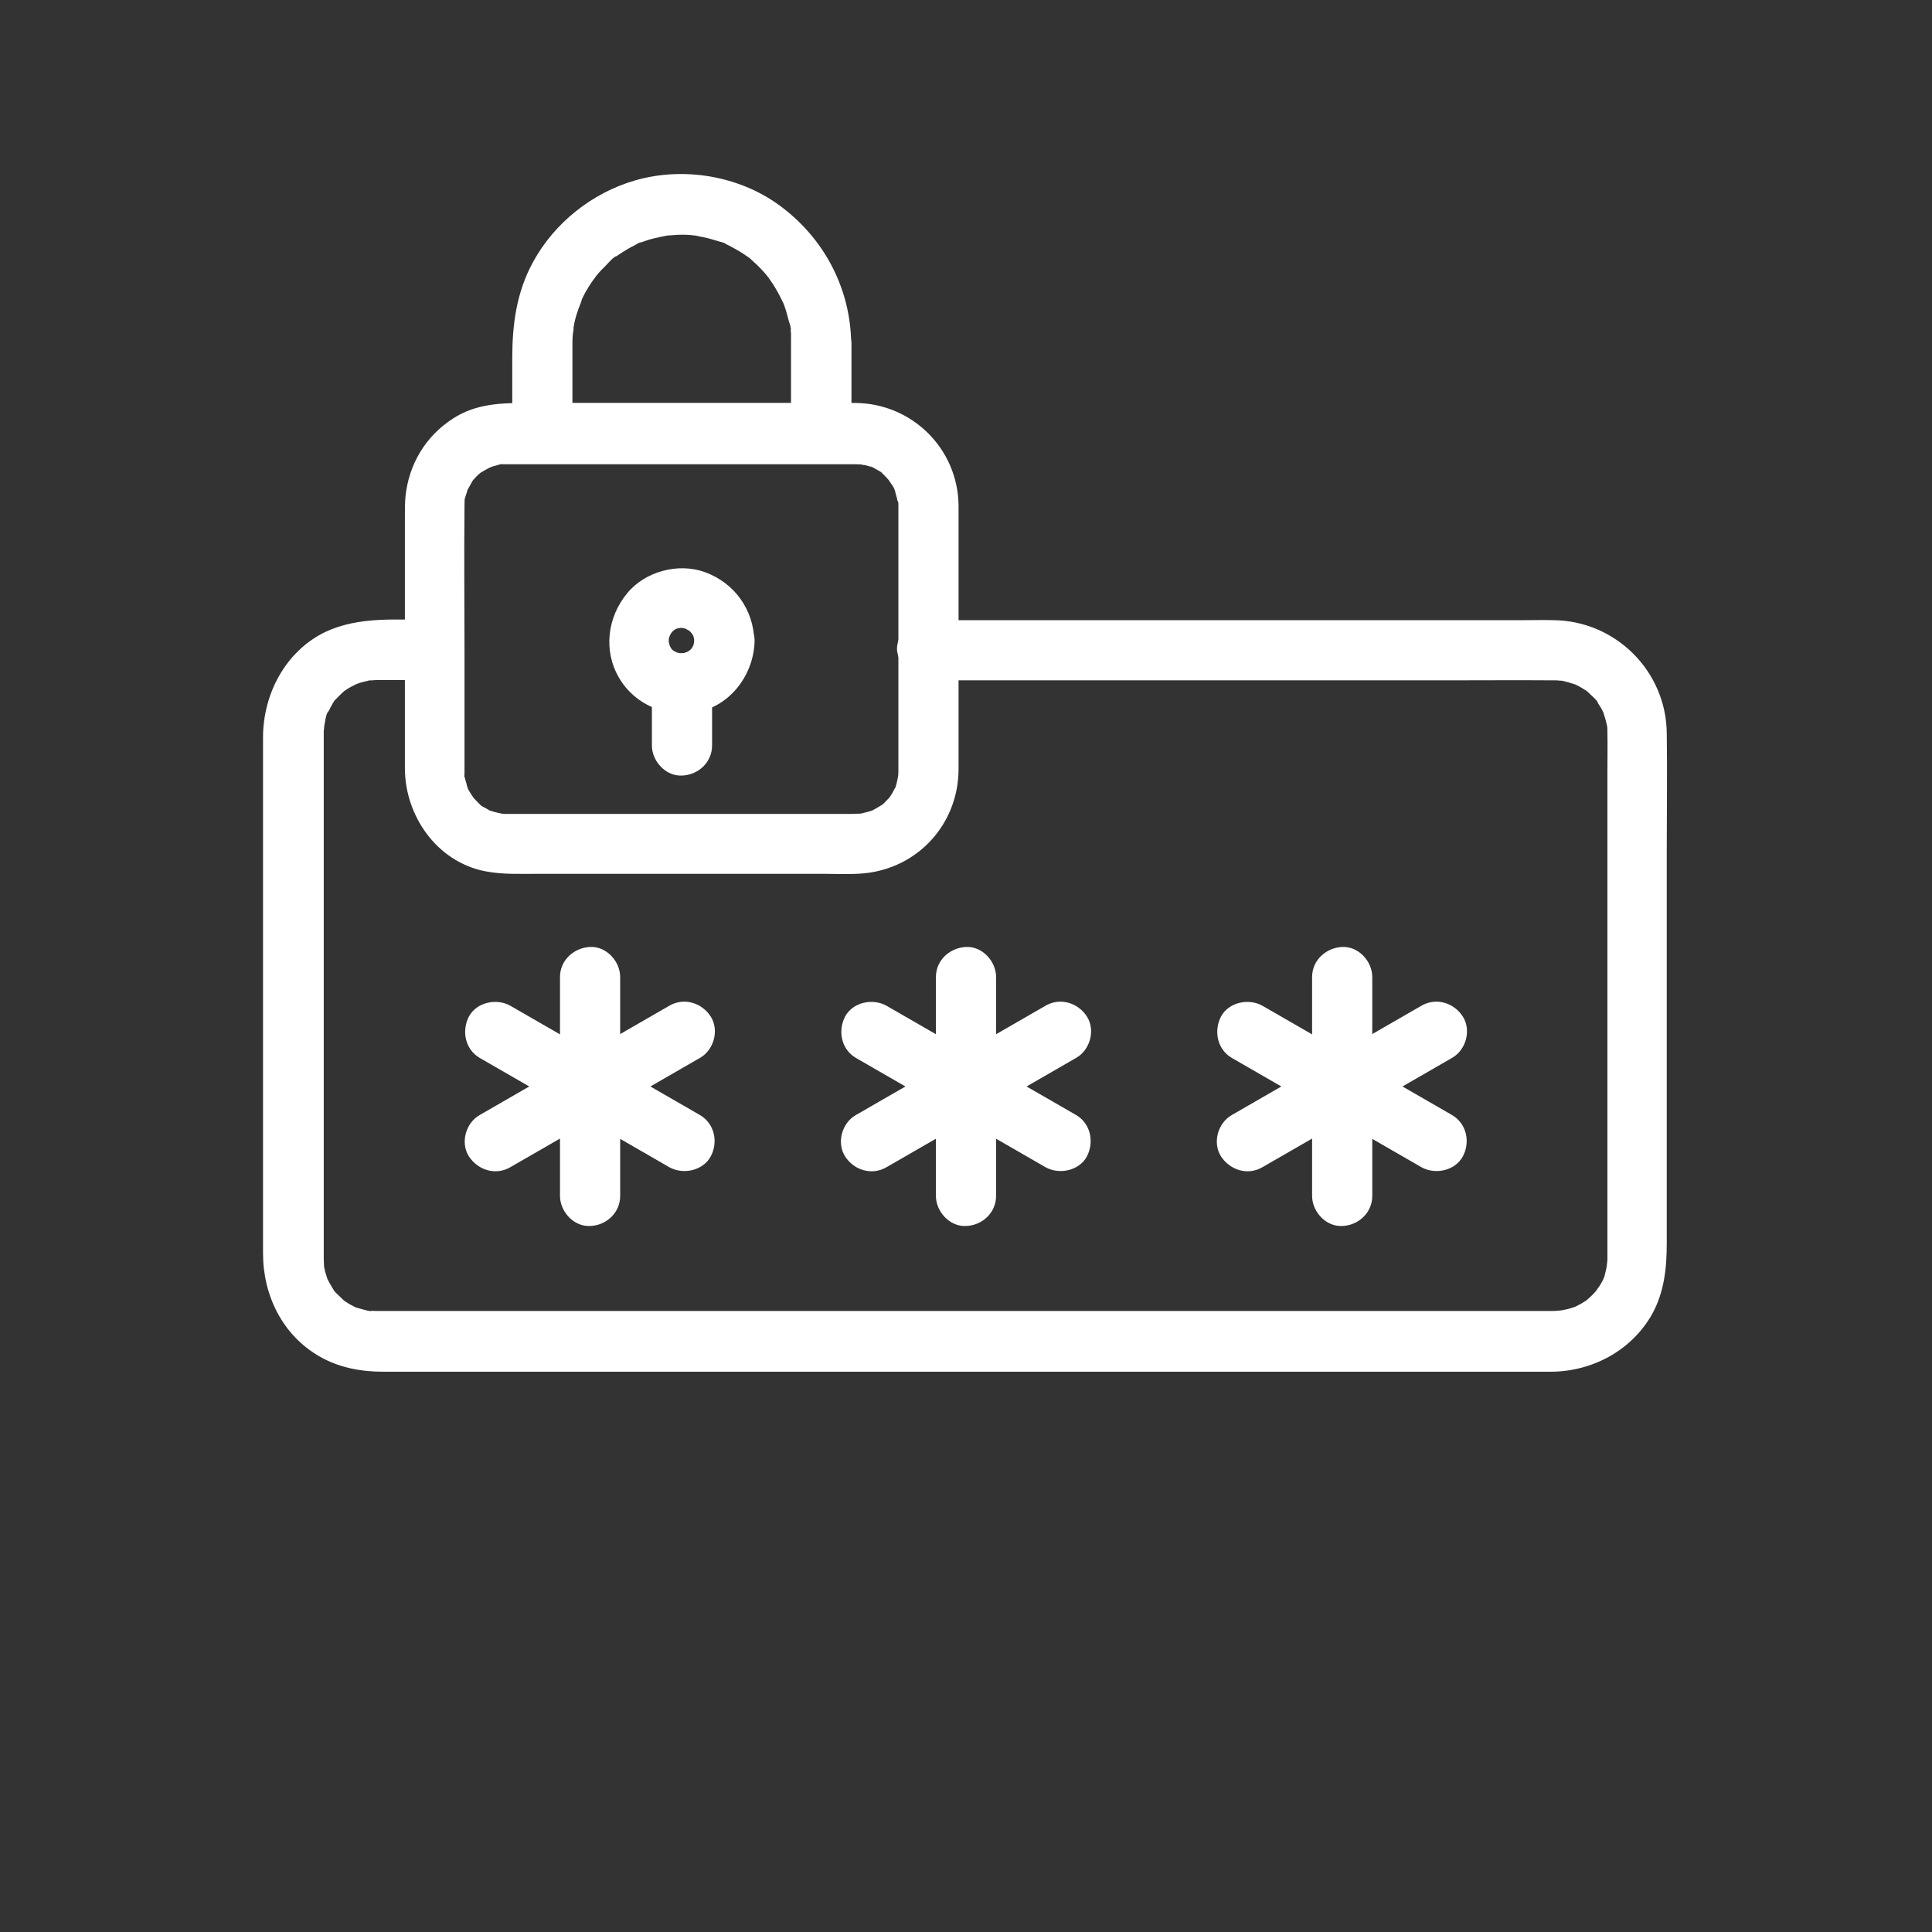 <?xml version="1.0" encoding="utf-8"?>
<!-- Generator: Adobe Illustrator 26.0.2, SVG Export Plug-In . SVG Version: 6.00 Build 0)  -->
<svg version="1.1" id="Layer_1" xmlns="http://www.w3.org/2000/svg" xmlns:xlink="http://www.w3.org/1999/xlink" x="0px" y="0px"
	 viewBox="0 0 700 700" style="enable-background:new 0 0 700 700;" xml:space="preserve">
<rect x="0" y="0" width="700" height="700" fill="#333333" stroke="none"/>
<style type="text/css">
	.st0{fill:#FFFFFF;}
</style>
<g>
	<path class="st0" d="M336.4,246.5h34.3h76.1h77.5c12.9,0,25.8-0.1,38.7,0h0.2c0.7,0,1.3,0,1.9,0.1c2.2,0.2,0-0.4-0.3-0.1
		c0.2-0.2,2,0.4,2.2,0.4c0.9,0.2,1.9,0.5,2.8,0.8c0.2,0.1,0.4,0.2,0.7,0.2c1.1,0.4,0.9,0.3-0.6-0.3c0.1-0.1,1.4,0.7,1.3,0.6
		c1,0.5,1.9,1,2.8,1.6c0.2,0.1,1.5,0.9,1.5,1c0.1-0.3-2-1.6,0,0.1c0.8,0.7,1.5,1.5,2.3,2.2c0.2,0.2,1.2,1.2,1.1,1.4
		c-0.1,0.1-1.6-2.3-0.4-0.5c0.6,0.9,1.1,1.8,1.7,2.7c0.3,0.5,0.5,1,0.8,1.6c1.1,2.1-0.7-2.3,0,0.1c0.3,1,0.7,2.1,0.9,3.1
		c0.2,0.6,0.3,1.2,0.4,1.8c0.4,1.7-0.1-0.7-0.1-0.7c0.2,0.1,0.2,2.7,0.2,3.1c0.1,4.2,0,8.5,0,12.7v68.2v78.1v24.8v5.7v0.7
		c0,0.5,0,1-0.1,1.5c0,0.3-0.1,0.5-0.1,0.8c-0.1,1-0.1,1,0.1,0.1c0.1-0.2,0.1-0.5,0.1-0.7c-0.1,0.5-0.2,1-0.3,1.5s-0.2,1-0.3,1.4
		c-0.1,0.5-0.8,3.4-1.1,3.4c-0.1,0,1.2-2.5,0.3-0.6c-0.3,0.7-0.7,1.3-1,1.9c-0.5,0.9-1.3,1.8-1.8,2.7c-0.7,1.3,1.8-2,0.2-0.3
		c-0.3,0.3-0.6,0.7-0.9,1c-0.8,0.9-1.7,1.6-2.6,2.5c-1.3,1.1,0.5-0.4,0.5-0.4c0,0.1-1.6,1.1-1.8,1.2c-1,0.7-2.1,1.1-3.1,1.7
		c-1.5,0.8,0.7-0.3,0.6-0.3c0,0.1-1.2,0.4-1.4,0.5c-1.1,0.4-2.4,0.7-3.6,0.9c0.1,0-1.4,0.3-1.5,0.3c1.7-0.2,1.9-0.3,0.7-0.2
		c-0.3,0-0.5,0.1-0.8,0.1c-0.9,0.1-1.8,0.1-2.7,0.1h-10h-45h-68.6H357h-82h-71.9h-50h-13.2h-3.1h-0.5c-0.8,0-1.5-0.1-2.3-0.1
		c-1.8-0.1,0.7,0.1,0.7,0.2c-0.2,0.2-1.6-0.3-1.8-0.3c-1.3-0.3-2.6-0.7-3.9-1.1c-1.6-0.5,0.7,0.3,0.6,0.3c-0.1,0.1-1.1-0.5-1.3-0.6
		c-1-0.5-2.1-1.1-3.1-1.8c0.1,0.1-1.2-0.8-1.1-0.8c0,0.1,1.9,1.6,0.3,0.2c-0.9-0.9-1.9-1.8-2.8-2.7c0.1,0.1-0.9-1-0.9-1.1
		c-0.1,0.1,1.4,2.1,0.2,0.2c-0.5-0.9-1.1-1.8-1.6-2.7c-0.2-0.4-0.4-0.9-0.7-1.3c-1.1-2.2,0.7,2.4,0-0.1c-0.3-1.1-0.8-2.3-1-3.5
		c-0.1-0.5-0.2-1-0.3-1.4c-0.5-2.4,0.1,1.9,0.1,0.3c0-0.9-0.1-1.8-0.1-2.7v-0.3v-1.6v-18.7v-73.8v-74.2v-19.6V266v-0.3v-0.1
		c0-0.7,0-0.9,0.1-1.5c0.1-1,0.7-2.7-0.1-0.1c0.2-0.7,0.9-6.3,1.7-6.3c-0.1,0-1.1,2.2-0.1,0.3c0.3-0.5,0.5-1,0.8-1.6
		c0.2-0.3,1.6-3.1,1.9-3c0.1,0-1.5,1.8-0.4,0.5c0.4-0.4,0.8-0.9,1.2-1.3c0.8-0.8,1.5-1.5,2.3-2.2c1.7-1.6-1.6,0.8-0.3,0.2
		c0.5-0.3,1-0.7,1.5-1c1-0.7,2.1-1.1,3.1-1.7c2.1-1.1-1.8,0.4-0.3,0.1c0.5-0.1,1.1-0.4,1.7-0.6c0.9-0.3,1.9-0.5,2.8-0.7
		c0.2-0.1,0.5-0.1,0.7-0.2c1-0.2,1-0.2,0,0c-0.2,0.1-0.5,0.1-0.7,0.1c0.5-0.1,1-0.1,1.5-0.1s1.1-0.1,1.6-0.1h6.1h14.7
		c5.7,0,11.2-5,10.9-10.9s-4.8-10.9-10.9-10.9c-13.2,0-27-1.4-39.3,4.4c-14.4,7-22.5,22.5-22.5,38.2V319v82.2v52.9
		c0,15.3,7.1,29.8,20.7,37.5c7.1,4,14.9,5.4,22.9,5.4h33.5h62.3h79.5h84.2h77.3h58.5H562c14.9-0.1,29-7.6,36.5-20.7
		c4.6-8.3,5.4-17.1,5.4-26.2v-61.7V307c0-13.8,0.2-27.5,0-41.3c-0.2-22.5-18.5-40.8-41.1-41c-3.6-0.1-7.2,0-10.8,0h-63.2h-82.9H345
		h-9.1c-5.7,0-11.2,5-10.9,10.9C325.8,241.6,330.3,246.5,336.4,246.5L336.4,246.5z"/>
	<path class="st0" d="M224.7,433.3v-69.5V354c0-5.7-5-11.2-10.9-10.9c-5.9,0.3-10.9,4.8-10.9,10.9v69.5v9.8c0,5.7,5,11.2,10.9,10.9
		C219.7,444,224.7,439.4,224.7,433.3z"/>
	<path class="st0" d="M253.6,404c-20.1-11.6-40.1-23.1-60.2-34.7c-2.8-1.6-5.7-3.3-8.5-4.9c-5-2.8-12.2-1.3-15,3.9
		c-2.7,5.2-1.4,11.9,3.9,15c20.1,11.6,40.1,23.1,60.2,34.7l8.5,4.9c5,2.8,12.2,1.3,15-3.9C260.3,413.8,258.9,407.1,253.6,404
		L253.6,404z"/>
	<path class="st0" d="M184.9,422.9c20.1-11.6,40.1-23.1,60.2-34.7l8.5-4.9c5-2.8,7.1-10,3.9-15c-3.2-5-9.7-7-15-3.9
		c-20.1,11.6-40.1,23.1-60.2,34.7c-2.8,1.6-5.7,3.3-8.5,4.9c-5,2.8-7.1,10-3.9,15C173.2,424,179.6,426,184.9,422.9L184.9,422.9z"/>
	<path class="st0" d="M360.9,433.3v-69.5V354c0-5.7-5-11.2-10.9-10.9c-5.9,0.3-10.9,4.8-10.9,10.9v69.5v9.8c0,5.7,5,11.2,10.9,10.9
		C355.9,444,360.9,439.4,360.9,433.3z"/>
	<path class="st0" d="M389.9,404c-20.1-11.6-40.1-23.1-60.2-34.7c-2.8-1.6-5.7-3.3-8.5-4.9c-5-2.8-12.2-1.3-15,3.9
		c-2.7,5.2-1.4,11.9,3.9,15c20.1,11.6,40.1,23.1,60.2,34.7l8.5,4.9c5,2.8,12.2,1.3,15-3.9C396.5,413.8,395.2,407.1,389.9,404z"/>
	<path class="st0" d="M321.2,422.9c20.1-11.6,40.1-23.1,60.2-34.7l8.5-4.9c5-2.8,7.1-10,3.9-15s-9.7-7-15-3.9
		c-20.1,11.6-40.1,23.1-60.2,34.7c-2.8,1.6-5.7,3.3-8.5,4.9c-5,2.8-7.1,10-3.9,15C309.4,424,315.9,426,321.2,422.9z"/>
	<path class="st0" d="M497.2,433.3v-69.5V354c0-5.7-5-11.2-10.9-10.9c-5.9,0.3-10.9,4.8-10.9,10.9v69.5v9.8c0,5.7,5,11.2,10.9,10.9
		C492.2,444,497.2,439.4,497.2,433.3z"/>
	<path class="st0" d="M526.1,404c-20.1-11.6-40.1-23.1-60.2-34.7c-2.8-1.6-5.7-3.3-8.5-4.9c-5-2.8-12.2-1.3-15,3.9
		c-2.7,5.2-1.4,11.9,3.9,15c20.1,11.6,40.1,23.1,60.2,34.7l8.5,4.9c5,2.8,12.2,1.3,15-3.9C532.8,413.8,531.4,407.1,526.1,404z"/>
	<path class="st0" d="M457.4,422.9c20.1-11.6,40.1-23.1,60.2-34.7l8.5-4.9c5-2.8,7.1-10,3.9-15c-3.2-5-9.7-7-15-3.9
		c-20.1,11.6-40.1,23.1-60.2,34.7c-2.8,1.6-5.7,3.3-8.5,4.9c-5,2.8-7.1,10-3.9,15C445.7,424,452.1,426,457.4,422.9L457.4,422.9z"/>
	<path class="st0" d="M325.5,183v52.1v33.4v9.4v1.6v0.4c0,0.5-0.1,1-0.1,1.5c0,0.1,0,0.3-0.1,0.4c-0.1,1-0.1,1,0,0.1
		c0.1-0.2,0.1-0.5,0.1-0.7c-0.1,0.4-0.1,0.7-0.2,1.1c-0.1,0.6-0.3,1.2-0.4,1.8c-0.2,0.5-0.3,0.9-0.4,1.4c-0.6,1.9,0.9-1.3,0.1-0.3
		c-0.6,0.9-1,1.9-1.6,2.8c-0.1,0.2-0.8,1.2-0.8,1.2s1.8-2.1,0.4-0.5c-0.7,0.7-1.3,1.4-2,2.1c-0.3,0.3-0.7,0.7-1,0.9
		c-1.8,1.6,2-1.2-0.1,0c-0.8,0.5-1.6,1-2.5,1.5c0.1-0.1-1.3,0.7-1.3,0.7c-0.1-0.1,2.2-0.8,0.6-0.3c-1,0.3-2.1,0.7-3.2,0.9
		c-0.1,0-0.2,0.1-0.4,0.1c-1,0.2-1,0.2,0,0.1s0.9-0.1-0.1,0c-0.4,0.1-0.8,0.1-1.1,0.1c-1.4,0.1-2.9,0.1-4.3,0.1h-23.5h-71.9h-24.2
		h-3.9c-0.7,0-1.3,0-1.9-0.1c-0.1,0-0.3,0-0.4-0.1c-1-0.1-1-0.1-0.1,0c0.2,0.1,0.5,0.1,0.7,0.1c-0.5-0.1-1-0.2-1.5-0.3
		c-0.9-0.2-1.9-0.5-2.8-0.8c-1.6-0.5,0.6,0.3,0.6,0.3c-0.1,0.1-1.8-0.9-1.9-1c-0.2-0.1-2.5-1.3-2.4-1.5c0-0.1,2.1,1.8,0.5,0.4
		c-0.3-0.3-0.7-0.6-1-0.9c-0.7-0.7-1.3-1.4-2-2.1c-1.6-1.7,0.9,1.5,0.2,0.2c-0.3-0.5-0.7-1-1-1.5c-0.2-0.3-1.5-2.4-1.4-2.6
		c-0.1,0.1,0.8,2.4,0.2,0.3c-0.2-0.4-0.3-0.9-0.4-1.4c-0.1-0.5-0.3-0.9-0.4-1.4c-0.4-2-0.5-0.1-0.1,0.3c-0.4-0.3-0.2-2.6-0.2-3v-1.3
		v-8.8v-32.5c0-18-0.2-36,0-54v-0.8c0-0.5,0.1-1,0.1-1.5c0.1-1.8,0,0.7-0.1,0.7c-0.2-0.1,0.6-2.6,0.7-2.8c0.2-0.5,0.3-0.9,0.4-1.4
		c0.7-2.3-1.1,2,0.1-0.1c0.5-0.8,0.9-1.7,1.4-2.5c-0.1,0.1,0.7-1.2,0.8-1.2s-1.5,1.8-0.4,0.5c0.7-0.8,1.4-1.6,2.2-2.3
		c0.3-0.3,0.8-0.6,1.1-0.9c0.9-0.9-1.9,1.2-0.2,0.2c0.9-0.5,1.9-1.1,2.8-1.6c0.4-0.2,1.8-1,0.3-0.2c-1.6,0.9,0.4-0.1,0.7-0.2
		c0.9-0.3,1.9-0.5,2.8-0.8c1.6-0.4-0.6-0.1-0.7,0.1c0.2-0.3,2-0.2,2.2-0.2h1.5h19h71h28.2h6.9h1.1c0.8,0,1.5,0.1,2.3,0.1
		c1.2,0.1,0.6,0.6-0.7-0.1c0.3,0.2,1,0.2,1.5,0.3c0.9,0.2,1.9,0.5,2.8,0.8c2.1,0.7-0.7-0.2-0.6-0.3s1.6,0.8,1.9,1s2.5,1.3,2.4,1.5
		c0.1-0.2-1.9-1.6-0.3-0.2c0.3,0.3,0.7,0.7,1,1c0.7,0.7,1.3,1.4,1.9,2.1c1,1.1-1.4-2.2-0.2-0.2c0.2,0.4,0.5,0.8,0.8,1.2
		c0.2,0.2,1.5,2.4,1.4,2.6c0,0-0.8-2.2-0.3-0.6c0.2,0.4,0.3,0.9,0.4,1.4c0.1,0.3,0.8,2.8,0.7,2.8c0.1-0.1-0.2-2.6-0.1-0.3
		C325.5,181.7,325.5,182.3,325.5,183c0.1,5.7,5,11.2,10.9,10.9s11-4.8,10.9-10.9c-0.3-20.5-16.9-36.8-37.3-37
		c-5.9-0.1-11.6,0-17.5,0h-73.1h-28.7c-9.3,0-18.3,0.3-26.5,5.6c-10,6.4-16.1,16.6-17.3,28.4c-0.2,2.3-0.2,4.6-0.2,6.9v29v62.4
		c0,17.3,11.6,34,29.2,37.4c6.3,1.2,12.8,0.9,19.2,0.9h70.2h32.4c5.1,0,10.5,0.3,15.6-0.2c19.5-2,33.9-18,34-37.6v-23.1v-68V183
		c0-5.7-5-11.2-10.9-10.9C330.5,172.3,325.5,176.9,325.5,183L325.5,183z"/>
	<path class="st0" d="M286.6,124.5V157c3.7-3.7,7.3-7.3,10.9-10.9h-34.2H209h-12.5c3.7,3.7,7.3,7.3,10.9,10.9v-21.1v-10.6
		c0-1.5,0-3.1,0.2-4.6c0.1-0.7,0.3-1.5,0.2-2.2c0,0.3-0.4,2.6-0.1,0.7c0.1-0.4,0.1-0.7,0.2-1.1c0.3-1.7,0.7-3.4,1.3-5
		c0.4-1.5,1.2-3,1.6-4.5c0,0-0.9,2-0.4,0.9c0.2-0.3,0.3-0.7,0.4-1c0.4-0.9,0.9-1.8,1.3-2.6c0.8-1.4,1.6-2.7,2.5-4
		c0.4-0.6,0.9-1.1,1.3-1.8c0.8-1.2-1.4,1.6-0.4,0.5c0.3-0.3,0.6-0.8,0.9-1.1c1-1.2,2.1-2.3,3.2-3.4c0.6-0.6,2.9-3.3,3.8-3.3
		c0.1,0-1.8,1.3-0.8,0.6c0.4-0.3,0.8-0.5,1.1-0.8c0.6-0.4,1.2-0.8,1.8-1.2c1.4-0.9,2.9-1.8,4.4-2.5c0.4-0.2,1.9-1.3,2.3-1.1
		c0.1,0-2.1,0.8-0.9,0.4c0.3-0.1,0.7-0.3,1-0.4c1.6-0.6,3.2-1.1,4.9-1.5c1.6-0.4,3.2-0.7,4.8-1c1.5-0.3-2.2,0.2-0.7,0.1
		c0.4-0.1,0.8-0.1,1.1-0.1c0.9-0.1,1.8-0.1,2.7-0.2c1.9-0.1,3.7-0.1,5.5,0.1c0.6,0.1,1.2,0.1,1.8,0.2c0.3,0,1.7,0.3,0.3,0.1
		c-1.4-0.3,0.1,0.1,0.3,0.1c0.5,0.1,1.1,0.2,1.7,0.3c2,0.4,3.9,1,5.9,1.6c0.7,0.2,1.9,0.4,2.4,0.9c-0.1-0.1-1.8-0.8-0.7-0.3
		c0.7,0.3,1.3,0.6,1.9,0.9c1.9,1,3.7,2,5.5,3.2c0.3,0.2,0.7,0.5,1,0.7c1,0.7,0.5,0.3-0.2-0.2c0.9,0.6,1.8,1.4,2.6,2.2
		c1.6,1.4,3.1,3,4.4,4.5c0.3,0.3,0.5,0.7,0.8,1c1.8,2.1-0.8-1.2,0.1,0.1c0.5,0.8,1.1,1.6,1.7,2.5c1.2,1.9,2.3,3.9,3.3,6
		c0.1,0.2,0.7,1.5,0.2,0.3c-0.6-1.3,0.2,0.4,0.3,0.7c0.4,1.1,0.8,2.2,1.1,3.3c0.3,1,0.5,2,0.8,3c0.2,0.6,1,2.8,0.7,3.4
		c0,0-0.2-2.1-0.1-0.7c0.1,0.6,0.1,1.2,0.2,1.8C286.6,121.7,286.6,123.1,286.6,124.5c0.1,5.7,5,11.2,10.9,10.9s11-4.8,10.9-10.9
		c-0.2-20.1-9.9-38.3-26-50.1c-14.8-10.8-34.9-14.1-52.4-9c-15.5,4.5-29.2,15.4-36.9,29.6c-6,11-7.5,22.6-7.5,34.9v27
		c0,5.9,5,10.9,10.9,10.9h34.2h54.4h12.5c5.9,0,10.9-5,10.9-10.9v-32.5c0-5.7-5-11.2-10.9-10.9C291.7,113.8,286.6,118.3,286.6,124.5
		L286.6,124.5z"/>
	<path class="st0" d="M251.5,232.2c0,0.5,0,1-0.1,1.5c0.3-1.6,0.3-1.9,0-0.7c-0.1,0.2-0.1,0.5-0.2,0.7c-0.4,1.1-0.3,0.9,0.3-0.5
		c0.2,0.2-0.9,1.6-1,1.9c-0.7,1-0.5,0.8,0.4-0.5c-0.3,0.4-0.7,0.7-1,1c-1.3,1.5,1.9-1-0.1,0.1c-0.4,0.3-0.8,0.5-1.3,0.7
		c-0.9,0.4-0.9,0.4,0,0.1c0.9-0.3,0.8-0.4-0.1-0.1c-0.5,0.2-0.9,0.3-1.4,0.4c1.5-0.2,1.9-0.2,1-0.2c-0.4,0.1-0.8,0.1-1.1,0.1
		c-0.5,0-1,0-1.5-0.1c1.5,0.2,1.9,0.3,1,0.1c-0.4-0.1-0.7-0.2-1.1-0.3c-1.1-0.4-0.9-0.3,0.5,0.3c-0.1,0.1-1.8-1-1.9-1
		c-1.8-1,1.6,1.6-0.3-0.3c-1.9-1.9,0.7,1.5-0.3-0.3c-0.1-0.1-1.1-1.8-1-1.9c0.6,1.5,0.7,1.7,0.3,0.5c-0.1-0.3-0.2-0.7-0.3-1.1
		c-0.2-0.8-0.2-0.5,0.1,1c-0.1-0.5-0.1-1-0.1-1.5c0-2.9-0.1-0.1-0.1-0.1c0.1-0.5,0.2-1,0.4-1.4c0.4-1.1,0.3-0.9-0.3,0.5
		c-0.1-0.2,1-1.8,1-1.9c1-1.9-1.5,1.3,0.1-0.1c0.3-0.3,0.7-0.7,1-1c-1.3,0.9-1.5,1.1-0.5,0.4c0.3-0.2,1.7-1.2,1.9-1
		c-1.5,0.6-1.7,0.7-0.5,0.3c0.2-0.1,0.5-0.1,0.7-0.2c1.2-0.2,1-0.2-0.7,0c0.5-0.1,1-0.1,1.5-0.1h0.8c1.3,0.1,1,0.1-0.7-0.1
		c0,0.1,2.1,0.4,2.1,0.6c-1.5-0.7-1.7-0.8-0.6-0.2c0.4,0.2,0.8,0.5,1.3,0.7c1.9,1-1.4-1.6,0.1,0.1c0.3,0.3,0.7,0.7,1,1
		c-0.9-1.2-1.1-1.5-0.6-0.8c0.1,0.3,1.4,2,1.3,2.2c-0.5-1.4-0.7-1.7-0.4-0.9c0.1,0.3,0.2,0.7,0.3,1c0.2,1.2,0.2,1,0-0.7
		C251.5,231.2,251.5,231.7,251.5,232.2c0.2,5.7,4.9,11.2,10.9,10.9c5.8-0.3,11.1-4.8,10.9-10.9c-0.3-11.4-7.2-21-17.9-24.9
		c-9.6-3.5-21.7-0.3-28.2,7.7c-7.1,8.6-8.7,20.7-2.9,30.6c5.8,9.9,17.2,14.5,28.3,12.4c12.2-2.3,20.5-13.7,20.8-25.7
		c0.2-5.7-5.1-11.2-10.9-10.9C256.4,221.5,251.6,226.1,251.5,232.2L251.5,232.2z"/>
	<path class="st0" d="M258,270.1v-22.5c0-5.7-5-11.2-10.9-10.9s-10.9,4.8-10.9,10.9v22.5c0,5.7,5,11.2,10.9,10.9
		C253,280.8,258,276.2,258,270.1z"/>
</g>
</svg>
